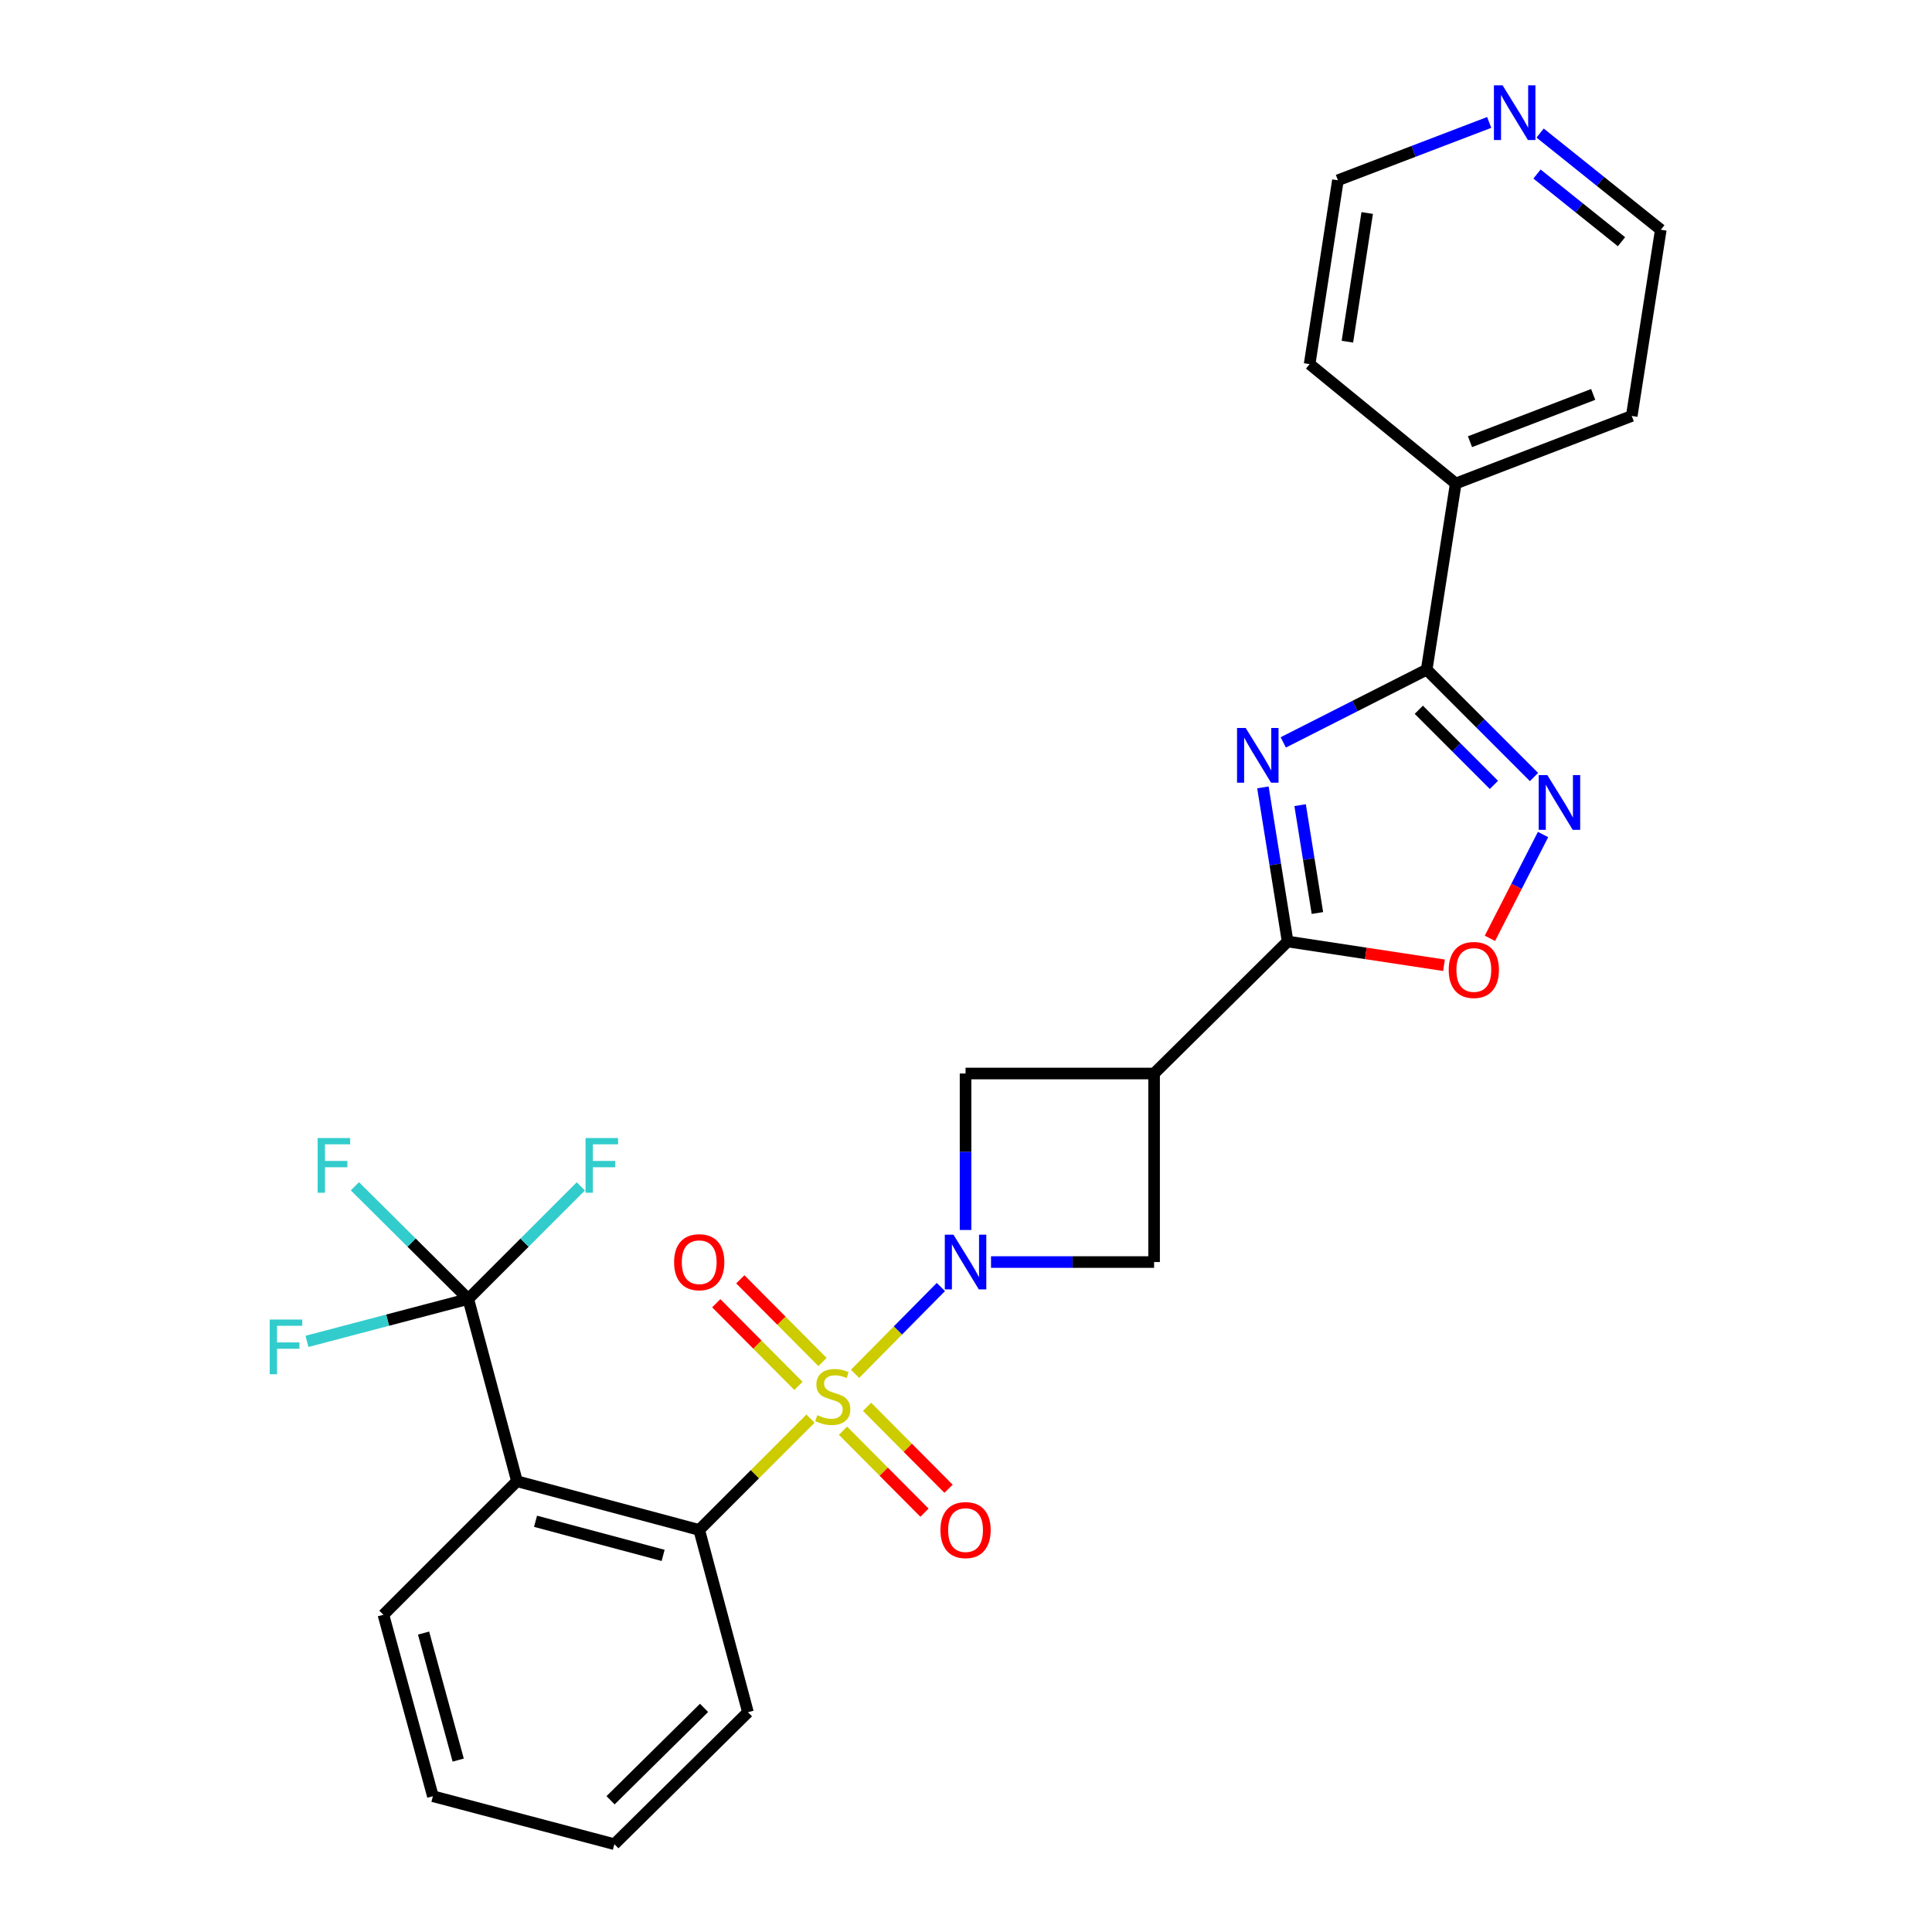 <?xml version='1.0' encoding='iso-8859-1'?>
<svg version='1.1' baseProfile='full'
              xmlns='http://www.w3.org/2000/svg'
                      xmlns:rdkit='http://www.rdkit.org/xml'
                      xmlns:xlink='http://www.w3.org/1999/xlink'
                  xml:space='preserve'
width='1000px' height='1000px' viewBox='0 0 1000 1000'>
<!-- END OF HEADER -->
<rect style='opacity:1.0;fill:#FFFFFF;stroke:none' width='1000' height='1000' x='0' y='0'> </rect>
<path class='bond-0' d='M 442.566,711.103 L 464.78,688.63' style='fill:none;fill-rule:evenodd;stroke:#CCCC00;stroke-width:6px;stroke-linecap:butt;stroke-linejoin:miter;stroke-opacity:1' />
<path class='bond-0' d='M 464.78,688.63 L 486.995,666.157' style='fill:none;fill-rule:evenodd;stroke:#0000FF;stroke-width:6px;stroke-linecap:butt;stroke-linejoin:miter;stroke-opacity:1' />
<path class='bond-3' d='M 419.518,734.285 L 390.716,763.087' style='fill:none;fill-rule:evenodd;stroke:#CCCC00;stroke-width:6px;stroke-linecap:butt;stroke-linejoin:miter;stroke-opacity:1' />
<path class='bond-3' d='M 390.716,763.087 L 361.914,791.889' style='fill:none;fill-rule:evenodd;stroke:#000000;stroke-width:6px;stroke-linecap:butt;stroke-linejoin:miter;stroke-opacity:1' />
<path class='bond-12' d='M 425.735,704.975 L 404.458,683.574' style='fill:none;fill-rule:evenodd;stroke:#CCCC00;stroke-width:6px;stroke-linecap:butt;stroke-linejoin:miter;stroke-opacity:1' />
<path class='bond-12' d='M 404.458,683.574 L 383.181,662.174' style='fill:none;fill-rule:evenodd;stroke:#FF0000;stroke-width:6px;stroke-linecap:butt;stroke-linejoin:miter;stroke-opacity:1' />
<path class='bond-12' d='M 413.286,717.352 L 392.009,695.952' style='fill:none;fill-rule:evenodd;stroke:#CCCC00;stroke-width:6px;stroke-linecap:butt;stroke-linejoin:miter;stroke-opacity:1' />
<path class='bond-12' d='M 392.009,695.952 L 370.732,674.552' style='fill:none;fill-rule:evenodd;stroke:#FF0000;stroke-width:6px;stroke-linecap:butt;stroke-linejoin:miter;stroke-opacity:1' />
<path class='bond-13' d='M 436.334,740.534 L 457.425,761.748' style='fill:none;fill-rule:evenodd;stroke:#CCCC00;stroke-width:6px;stroke-linecap:butt;stroke-linejoin:miter;stroke-opacity:1' />
<path class='bond-13' d='M 457.425,761.748 L 478.516,782.961' style='fill:none;fill-rule:evenodd;stroke:#FF0000;stroke-width:6px;stroke-linecap:butt;stroke-linejoin:miter;stroke-opacity:1' />
<path class='bond-13' d='M 448.783,728.157 L 469.874,749.37' style='fill:none;fill-rule:evenodd;stroke:#CCCC00;stroke-width:6px;stroke-linecap:butt;stroke-linejoin:miter;stroke-opacity:1' />
<path class='bond-13' d='M 469.874,749.37 L 490.965,770.584' style='fill:none;fill-rule:evenodd;stroke:#FF0000;stroke-width:6px;stroke-linecap:butt;stroke-linejoin:miter;stroke-opacity:1' />
<path class='bond-10' d='M 499.769,636.634 L 499.769,596.141' style='fill:none;fill-rule:evenodd;stroke:#0000FF;stroke-width:6px;stroke-linecap:butt;stroke-linejoin:miter;stroke-opacity:1' />
<path class='bond-10' d='M 499.769,596.141 L 499.769,555.648' style='fill:none;fill-rule:evenodd;stroke:#000000;stroke-width:6px;stroke-linecap:butt;stroke-linejoin:miter;stroke-opacity:1' />
<path class='bond-11' d='M 512.949,653.234 L 555.152,653.234' style='fill:none;fill-rule:evenodd;stroke:#0000FF;stroke-width:6px;stroke-linecap:butt;stroke-linejoin:miter;stroke-opacity:1' />
<path class='bond-11' d='M 555.152,653.234 L 597.356,653.234' style='fill:none;fill-rule:evenodd;stroke:#000000;stroke-width:6px;stroke-linecap:butt;stroke-linejoin:miter;stroke-opacity:1' />
<path class='bond-1' d='M 653.686,407.553 L 660.08,447.436' style='fill:none;fill-rule:evenodd;stroke:#0000FF;stroke-width:6px;stroke-linecap:butt;stroke-linejoin:miter;stroke-opacity:1' />
<path class='bond-1' d='M 660.08,447.436 L 666.473,487.32' style='fill:none;fill-rule:evenodd;stroke:#000000;stroke-width:6px;stroke-linecap:butt;stroke-linejoin:miter;stroke-opacity:1' />
<path class='bond-1' d='M 672.938,416.739 L 677.413,444.657' style='fill:none;fill-rule:evenodd;stroke:#0000FF;stroke-width:6px;stroke-linecap:butt;stroke-linejoin:miter;stroke-opacity:1' />
<path class='bond-1' d='M 677.413,444.657 L 681.889,472.576' style='fill:none;fill-rule:evenodd;stroke:#000000;stroke-width:6px;stroke-linecap:butt;stroke-linejoin:miter;stroke-opacity:1' />
<path class='bond-4' d='M 664.215,384.265 L 701.332,365.445' style='fill:none;fill-rule:evenodd;stroke:#0000FF;stroke-width:6px;stroke-linecap:butt;stroke-linejoin:miter;stroke-opacity:1' />
<path class='bond-4' d='M 701.332,365.445 L 738.449,346.626' style='fill:none;fill-rule:evenodd;stroke:#000000;stroke-width:6px;stroke-linecap:butt;stroke-linejoin:miter;stroke-opacity:1' />
<path class='bond-2' d='M 666.473,487.32 L 597.356,555.648' style='fill:none;fill-rule:evenodd;stroke:#000000;stroke-width:6px;stroke-linecap:butt;stroke-linejoin:miter;stroke-opacity:1' />
<path class='bond-9' d='M 666.473,487.32 L 706.943,493.471' style='fill:none;fill-rule:evenodd;stroke:#000000;stroke-width:6px;stroke-linecap:butt;stroke-linejoin:miter;stroke-opacity:1' />
<path class='bond-9' d='M 706.943,493.471 L 747.413,499.622' style='fill:none;fill-rule:evenodd;stroke:#FF0000;stroke-width:6px;stroke-linecap:butt;stroke-linejoin:miter;stroke-opacity:1' />
<path class='bond-5' d='M 361.914,791.889 L 267.576,766.678' style='fill:none;fill-rule:evenodd;stroke:#000000;stroke-width:6px;stroke-linecap:butt;stroke-linejoin:miter;stroke-opacity:1' />
<path class='bond-5' d='M 343.231,805.067 L 277.194,787.419' style='fill:none;fill-rule:evenodd;stroke:#000000;stroke-width:6px;stroke-linecap:butt;stroke-linejoin:miter;stroke-opacity:1' />
<path class='bond-20' d='M 361.914,791.889 L 387.125,886.237' style='fill:none;fill-rule:evenodd;stroke:#000000;stroke-width:6px;stroke-linecap:butt;stroke-linejoin:miter;stroke-opacity:1' />
<path class='bond-14' d='M 738.449,346.626 L 753.488,250.259' style='fill:none;fill-rule:evenodd;stroke:#000000;stroke-width:6px;stroke-linecap:butt;stroke-linejoin:miter;stroke-opacity:1' />
<path class='bond-29' d='M 738.449,346.626 L 766.223,374.404' style='fill:none;fill-rule:evenodd;stroke:#000000;stroke-width:6px;stroke-linecap:butt;stroke-linejoin:miter;stroke-opacity:1' />
<path class='bond-29' d='M 766.223,374.404 L 793.997,402.182' style='fill:none;fill-rule:evenodd;stroke:#0000FF;stroke-width:6px;stroke-linecap:butt;stroke-linejoin:miter;stroke-opacity:1' />
<path class='bond-29' d='M 734.367,367.372 L 753.809,386.817' style='fill:none;fill-rule:evenodd;stroke:#000000;stroke-width:6px;stroke-linecap:butt;stroke-linejoin:miter;stroke-opacity:1' />
<path class='bond-29' d='M 753.809,386.817 L 773.251,406.261' style='fill:none;fill-rule:evenodd;stroke:#0000FF;stroke-width:6px;stroke-linecap:butt;stroke-linejoin:miter;stroke-opacity:1' />
<path class='bond-8' d='M 267.576,766.678 L 242.374,672.33' style='fill:none;fill-rule:evenodd;stroke:#000000;stroke-width:6px;stroke-linecap:butt;stroke-linejoin:miter;stroke-opacity:1' />
<path class='bond-19' d='M 267.576,766.678 L 198.458,835.806' style='fill:none;fill-rule:evenodd;stroke:#000000;stroke-width:6px;stroke-linecap:butt;stroke-linejoin:miter;stroke-opacity:1' />
<path class='bond-6' d='M 798.677,431.946 L 784.93,458.814' style='fill:none;fill-rule:evenodd;stroke:#0000FF;stroke-width:6px;stroke-linecap:butt;stroke-linejoin:miter;stroke-opacity:1' />
<path class='bond-6' d='M 784.93,458.814 L 771.183,485.682' style='fill:none;fill-rule:evenodd;stroke:#FF0000;stroke-width:6px;stroke-linecap:butt;stroke-linejoin:miter;stroke-opacity:1' />
<path class='bond-7' d='M 597.356,555.648 L 597.356,653.234' style='fill:none;fill-rule:evenodd;stroke:#000000;stroke-width:6px;stroke-linecap:butt;stroke-linejoin:miter;stroke-opacity:1' />
<path class='bond-27' d='M 597.356,555.648 L 499.769,555.648' style='fill:none;fill-rule:evenodd;stroke:#000000;stroke-width:6px;stroke-linecap:butt;stroke-linejoin:miter;stroke-opacity:1' />
<path class='bond-16' d='M 242.374,672.33 L 213.037,643.173' style='fill:none;fill-rule:evenodd;stroke:#000000;stroke-width:6px;stroke-linecap:butt;stroke-linejoin:miter;stroke-opacity:1' />
<path class='bond-16' d='M 213.037,643.173 L 183.699,614.016' style='fill:none;fill-rule:evenodd;stroke:#33CCCC;stroke-width:6px;stroke-linecap:butt;stroke-linejoin:miter;stroke-opacity:1' />
<path class='bond-17' d='M 242.374,672.33 L 200.63,683.312' style='fill:none;fill-rule:evenodd;stroke:#000000;stroke-width:6px;stroke-linecap:butt;stroke-linejoin:miter;stroke-opacity:1' />
<path class='bond-17' d='M 200.63,683.312 L 158.885,694.294' style='fill:none;fill-rule:evenodd;stroke:#33CCCC;stroke-width:6px;stroke-linecap:butt;stroke-linejoin:miter;stroke-opacity:1' />
<path class='bond-18' d='M 242.374,672.33 L 271.501,643.203' style='fill:none;fill-rule:evenodd;stroke:#000000;stroke-width:6px;stroke-linecap:butt;stroke-linejoin:miter;stroke-opacity:1' />
<path class='bond-18' d='M 271.501,643.203 L 300.629,614.075' style='fill:none;fill-rule:evenodd;stroke:#33CCCC;stroke-width:6px;stroke-linecap:butt;stroke-linejoin:miter;stroke-opacity:1' />
<path class='bond-23' d='M 753.488,250.259 L 677.865,188.466' style='fill:none;fill-rule:evenodd;stroke:#000000;stroke-width:6px;stroke-linecap:butt;stroke-linejoin:miter;stroke-opacity:1' />
<path class='bond-24' d='M 753.488,250.259 L 844.588,215.296' style='fill:none;fill-rule:evenodd;stroke:#000000;stroke-width:6px;stroke-linecap:butt;stroke-linejoin:miter;stroke-opacity:1' />
<path class='bond-24' d='M 760.863,228.625 L 824.633,204.151' style='fill:none;fill-rule:evenodd;stroke:#000000;stroke-width:6px;stroke-linecap:butt;stroke-linejoin:miter;stroke-opacity:1' />
<path class='bond-15' d='M 797.157,68.87 L 828.392,93.894' style='fill:none;fill-rule:evenodd;stroke:#0000FF;stroke-width:6px;stroke-linecap:butt;stroke-linejoin:miter;stroke-opacity:1' />
<path class='bond-15' d='M 828.392,93.894 L 859.627,118.919' style='fill:none;fill-rule:evenodd;stroke:#000000;stroke-width:6px;stroke-linecap:butt;stroke-linejoin:miter;stroke-opacity:1' />
<path class='bond-15' d='M 795.551,90.078 L 817.416,107.595' style='fill:none;fill-rule:evenodd;stroke:#0000FF;stroke-width:6px;stroke-linecap:butt;stroke-linejoin:miter;stroke-opacity:1' />
<path class='bond-15' d='M 817.416,107.595 L 839.28,125.112' style='fill:none;fill-rule:evenodd;stroke:#000000;stroke-width:6px;stroke-linecap:butt;stroke-linejoin:miter;stroke-opacity:1' />
<path class='bond-30' d='M 770.805,63.368 L 731.655,78.338' style='fill:none;fill-rule:evenodd;stroke:#0000FF;stroke-width:6px;stroke-linecap:butt;stroke-linejoin:miter;stroke-opacity:1' />
<path class='bond-30' d='M 731.655,78.338 L 692.504,93.308' style='fill:none;fill-rule:evenodd;stroke:#000000;stroke-width:6px;stroke-linecap:butt;stroke-linejoin:miter;stroke-opacity:1' />
<path class='bond-28' d='M 198.458,835.806 L 224.068,929.725' style='fill:none;fill-rule:evenodd;stroke:#000000;stroke-width:6px;stroke-linecap:butt;stroke-linejoin:miter;stroke-opacity:1' />
<path class='bond-28' d='M 219.236,845.275 L 237.163,911.018' style='fill:none;fill-rule:evenodd;stroke:#000000;stroke-width:6px;stroke-linecap:butt;stroke-linejoin:miter;stroke-opacity:1' />
<path class='bond-26' d='M 387.125,886.237 L 317.997,954.545' style='fill:none;fill-rule:evenodd;stroke:#000000;stroke-width:6px;stroke-linecap:butt;stroke-linejoin:miter;stroke-opacity:1' />
<path class='bond-26' d='M 364.417,883.996 L 316.027,931.812' style='fill:none;fill-rule:evenodd;stroke:#000000;stroke-width:6px;stroke-linecap:butt;stroke-linejoin:miter;stroke-opacity:1' />
<path class='bond-21' d='M 692.504,93.308 L 677.865,188.466' style='fill:none;fill-rule:evenodd;stroke:#000000;stroke-width:6px;stroke-linecap:butt;stroke-linejoin:miter;stroke-opacity:1' />
<path class='bond-21' d='M 707.659,110.251 L 697.411,176.861' style='fill:none;fill-rule:evenodd;stroke:#000000;stroke-width:6px;stroke-linecap:butt;stroke-linejoin:miter;stroke-opacity:1' />
<path class='bond-22' d='M 859.627,118.919 L 844.588,215.296' style='fill:none;fill-rule:evenodd;stroke:#000000;stroke-width:6px;stroke-linecap:butt;stroke-linejoin:miter;stroke-opacity:1' />
<path class='bond-25' d='M 224.068,929.725 L 317.997,954.545' style='fill:none;fill-rule:evenodd;stroke:#000000;stroke-width:6px;stroke-linecap:butt;stroke-linejoin:miter;stroke-opacity:1' />
<path  class='atom-0' d='M 423.042 732.481
Q 423.362 732.601, 424.682 733.161
Q 426.002 733.721, 427.442 734.081
Q 428.922 734.401, 430.362 734.401
Q 433.042 734.401, 434.602 733.121
Q 436.162 731.801, 436.162 729.521
Q 436.162 727.961, 435.362 727.001
Q 434.602 726.041, 433.402 725.521
Q 432.202 725.001, 430.202 724.401
Q 427.682 723.641, 426.162 722.921
Q 424.682 722.201, 423.602 720.681
Q 422.562 719.161, 422.562 716.601
Q 422.562 713.041, 424.962 710.841
Q 427.402 708.641, 432.202 708.641
Q 435.482 708.641, 439.202 710.201
L 438.282 713.281
Q 434.882 711.881, 432.322 711.881
Q 429.562 711.881, 428.042 713.041
Q 426.522 714.161, 426.562 716.121
Q 426.562 717.641, 427.322 718.561
Q 428.122 719.481, 429.242 720.001
Q 430.402 720.521, 432.322 721.121
Q 434.882 721.921, 436.402 722.721
Q 437.922 723.521, 439.002 725.161
Q 440.122 726.761, 440.122 729.521
Q 440.122 733.441, 437.482 735.561
Q 434.882 737.641, 430.522 737.641
Q 428.002 737.641, 426.082 737.081
Q 424.202 736.561, 421.962 735.641
L 423.042 732.481
' fill='#CCCC00'/>
<path  class='atom-1' d='M 493.509 639.074
L 502.789 654.074
Q 503.709 655.554, 505.189 658.234
Q 506.669 660.914, 506.749 661.074
L 506.749 639.074
L 510.509 639.074
L 510.509 667.394
L 506.629 667.394
L 496.669 650.994
Q 495.509 649.074, 494.269 646.874
Q 493.069 644.674, 492.709 643.994
L 492.709 667.394
L 489.029 667.394
L 489.029 639.074
L 493.509 639.074
' fill='#0000FF'/>
<path  class='atom-2' d='M 644.765 376.793
L 654.045 391.793
Q 654.965 393.273, 656.445 395.953
Q 657.925 398.633, 658.005 398.793
L 658.005 376.793
L 661.765 376.793
L 661.765 405.113
L 657.885 405.113
L 647.925 388.713
Q 646.765 386.793, 645.525 384.593
Q 644.325 382.393, 643.965 381.713
L 643.965 405.113
L 640.285 405.113
L 640.285 376.793
L 644.765 376.793
' fill='#0000FF'/>
<path  class='atom-7' d='M 800.907 401.194
L 810.187 416.194
Q 811.107 417.674, 812.587 420.354
Q 814.067 423.034, 814.147 423.194
L 814.147 401.194
L 817.907 401.194
L 817.907 429.514
L 814.027 429.514
L 804.067 413.114
Q 802.907 411.194, 801.667 408.994
Q 800.467 406.794, 800.107 406.114
L 800.107 429.514
L 796.427 429.514
L 796.427 401.194
L 800.907 401.194
' fill='#0000FF'/>
<path  class='atom-10' d='M 749.85 502.048
Q 749.85 495.248, 753.21 491.448
Q 756.57 487.648, 762.85 487.648
Q 769.13 487.648, 772.49 491.448
Q 775.85 495.248, 775.85 502.048
Q 775.85 508.928, 772.45 512.848
Q 769.05 516.728, 762.85 516.728
Q 756.61 516.728, 753.21 512.848
Q 749.85 508.968, 749.85 502.048
M 762.85 513.528
Q 767.17 513.528, 769.49 510.648
Q 771.85 507.728, 771.85 502.048
Q 771.85 496.488, 769.49 493.688
Q 767.17 490.848, 762.85 490.848
Q 758.53 490.848, 756.17 493.648
Q 753.85 496.448, 753.85 502.048
Q 753.85 507.768, 756.17 510.648
Q 758.53 513.528, 762.85 513.528
' fill='#FF0000'/>
<path  class='atom-13' d='M 348.914 653.314
Q 348.914 646.514, 352.274 642.714
Q 355.634 638.914, 361.914 638.914
Q 368.194 638.914, 371.554 642.714
Q 374.914 646.514, 374.914 653.314
Q 374.914 660.194, 371.514 664.114
Q 368.114 667.994, 361.914 667.994
Q 355.674 667.994, 352.274 664.114
Q 348.914 660.234, 348.914 653.314
M 361.914 664.794
Q 366.234 664.794, 368.554 661.914
Q 370.914 658.994, 370.914 653.314
Q 370.914 647.754, 368.554 644.954
Q 366.234 642.114, 361.914 642.114
Q 357.594 642.114, 355.234 644.914
Q 352.914 647.714, 352.914 653.314
Q 352.914 659.034, 355.234 661.914
Q 357.594 664.794, 361.914 664.794
' fill='#FF0000'/>
<path  class='atom-14' d='M 486.769 791.969
Q 486.769 785.169, 490.129 781.369
Q 493.489 777.569, 499.769 777.569
Q 506.049 777.569, 509.409 781.369
Q 512.769 785.169, 512.769 791.969
Q 512.769 798.849, 509.369 802.769
Q 505.969 806.649, 499.769 806.649
Q 493.529 806.649, 490.129 802.769
Q 486.769 798.889, 486.769 791.969
M 499.769 803.449
Q 504.089 803.449, 506.409 800.569
Q 508.769 797.649, 508.769 791.969
Q 508.769 786.409, 506.409 783.609
Q 504.089 780.769, 499.769 780.769
Q 495.449 780.769, 493.089 783.569
Q 490.769 786.369, 490.769 791.969
Q 490.769 797.689, 493.089 800.569
Q 495.449 803.449, 499.769 803.449
' fill='#FF0000'/>
<path  class='atom-16' d='M 777.734 44.165
L 787.014 59.165
Q 787.934 60.645, 789.414 63.325
Q 790.894 66.005, 790.974 66.165
L 790.974 44.165
L 794.734 44.165
L 794.734 72.485
L 790.854 72.485
L 780.894 56.085
Q 779.734 54.165, 778.494 51.965
Q 777.294 49.765, 776.934 49.085
L 776.934 72.485
L 773.254 72.485
L 773.254 44.165
L 777.734 44.165
' fill='#0000FF'/>
<path  class='atom-17' d='M 164.407 589.052
L 181.247 589.052
L 181.247 592.292
L 168.207 592.292
L 168.207 600.892
L 179.807 600.892
L 179.807 604.172
L 168.207 604.172
L 168.207 617.372
L 164.407 617.372
L 164.407 589.052
' fill='#33CCCC'/>
<path  class='atom-18' d='M 139.606 682.99
L 156.446 682.99
L 156.446 686.23
L 143.406 686.23
L 143.406 694.83
L 155.006 694.83
L 155.006 698.11
L 143.406 698.11
L 143.406 711.31
L 139.606 711.31
L 139.606 682.99
' fill='#33CCCC'/>
<path  class='atom-19' d='M 303.072 589.052
L 319.912 589.052
L 319.912 592.292
L 306.872 592.292
L 306.872 600.892
L 318.472 600.892
L 318.472 604.172
L 306.872 604.172
L 306.872 617.372
L 303.072 617.372
L 303.072 589.052
' fill='#33CCCC'/>
</svg>
